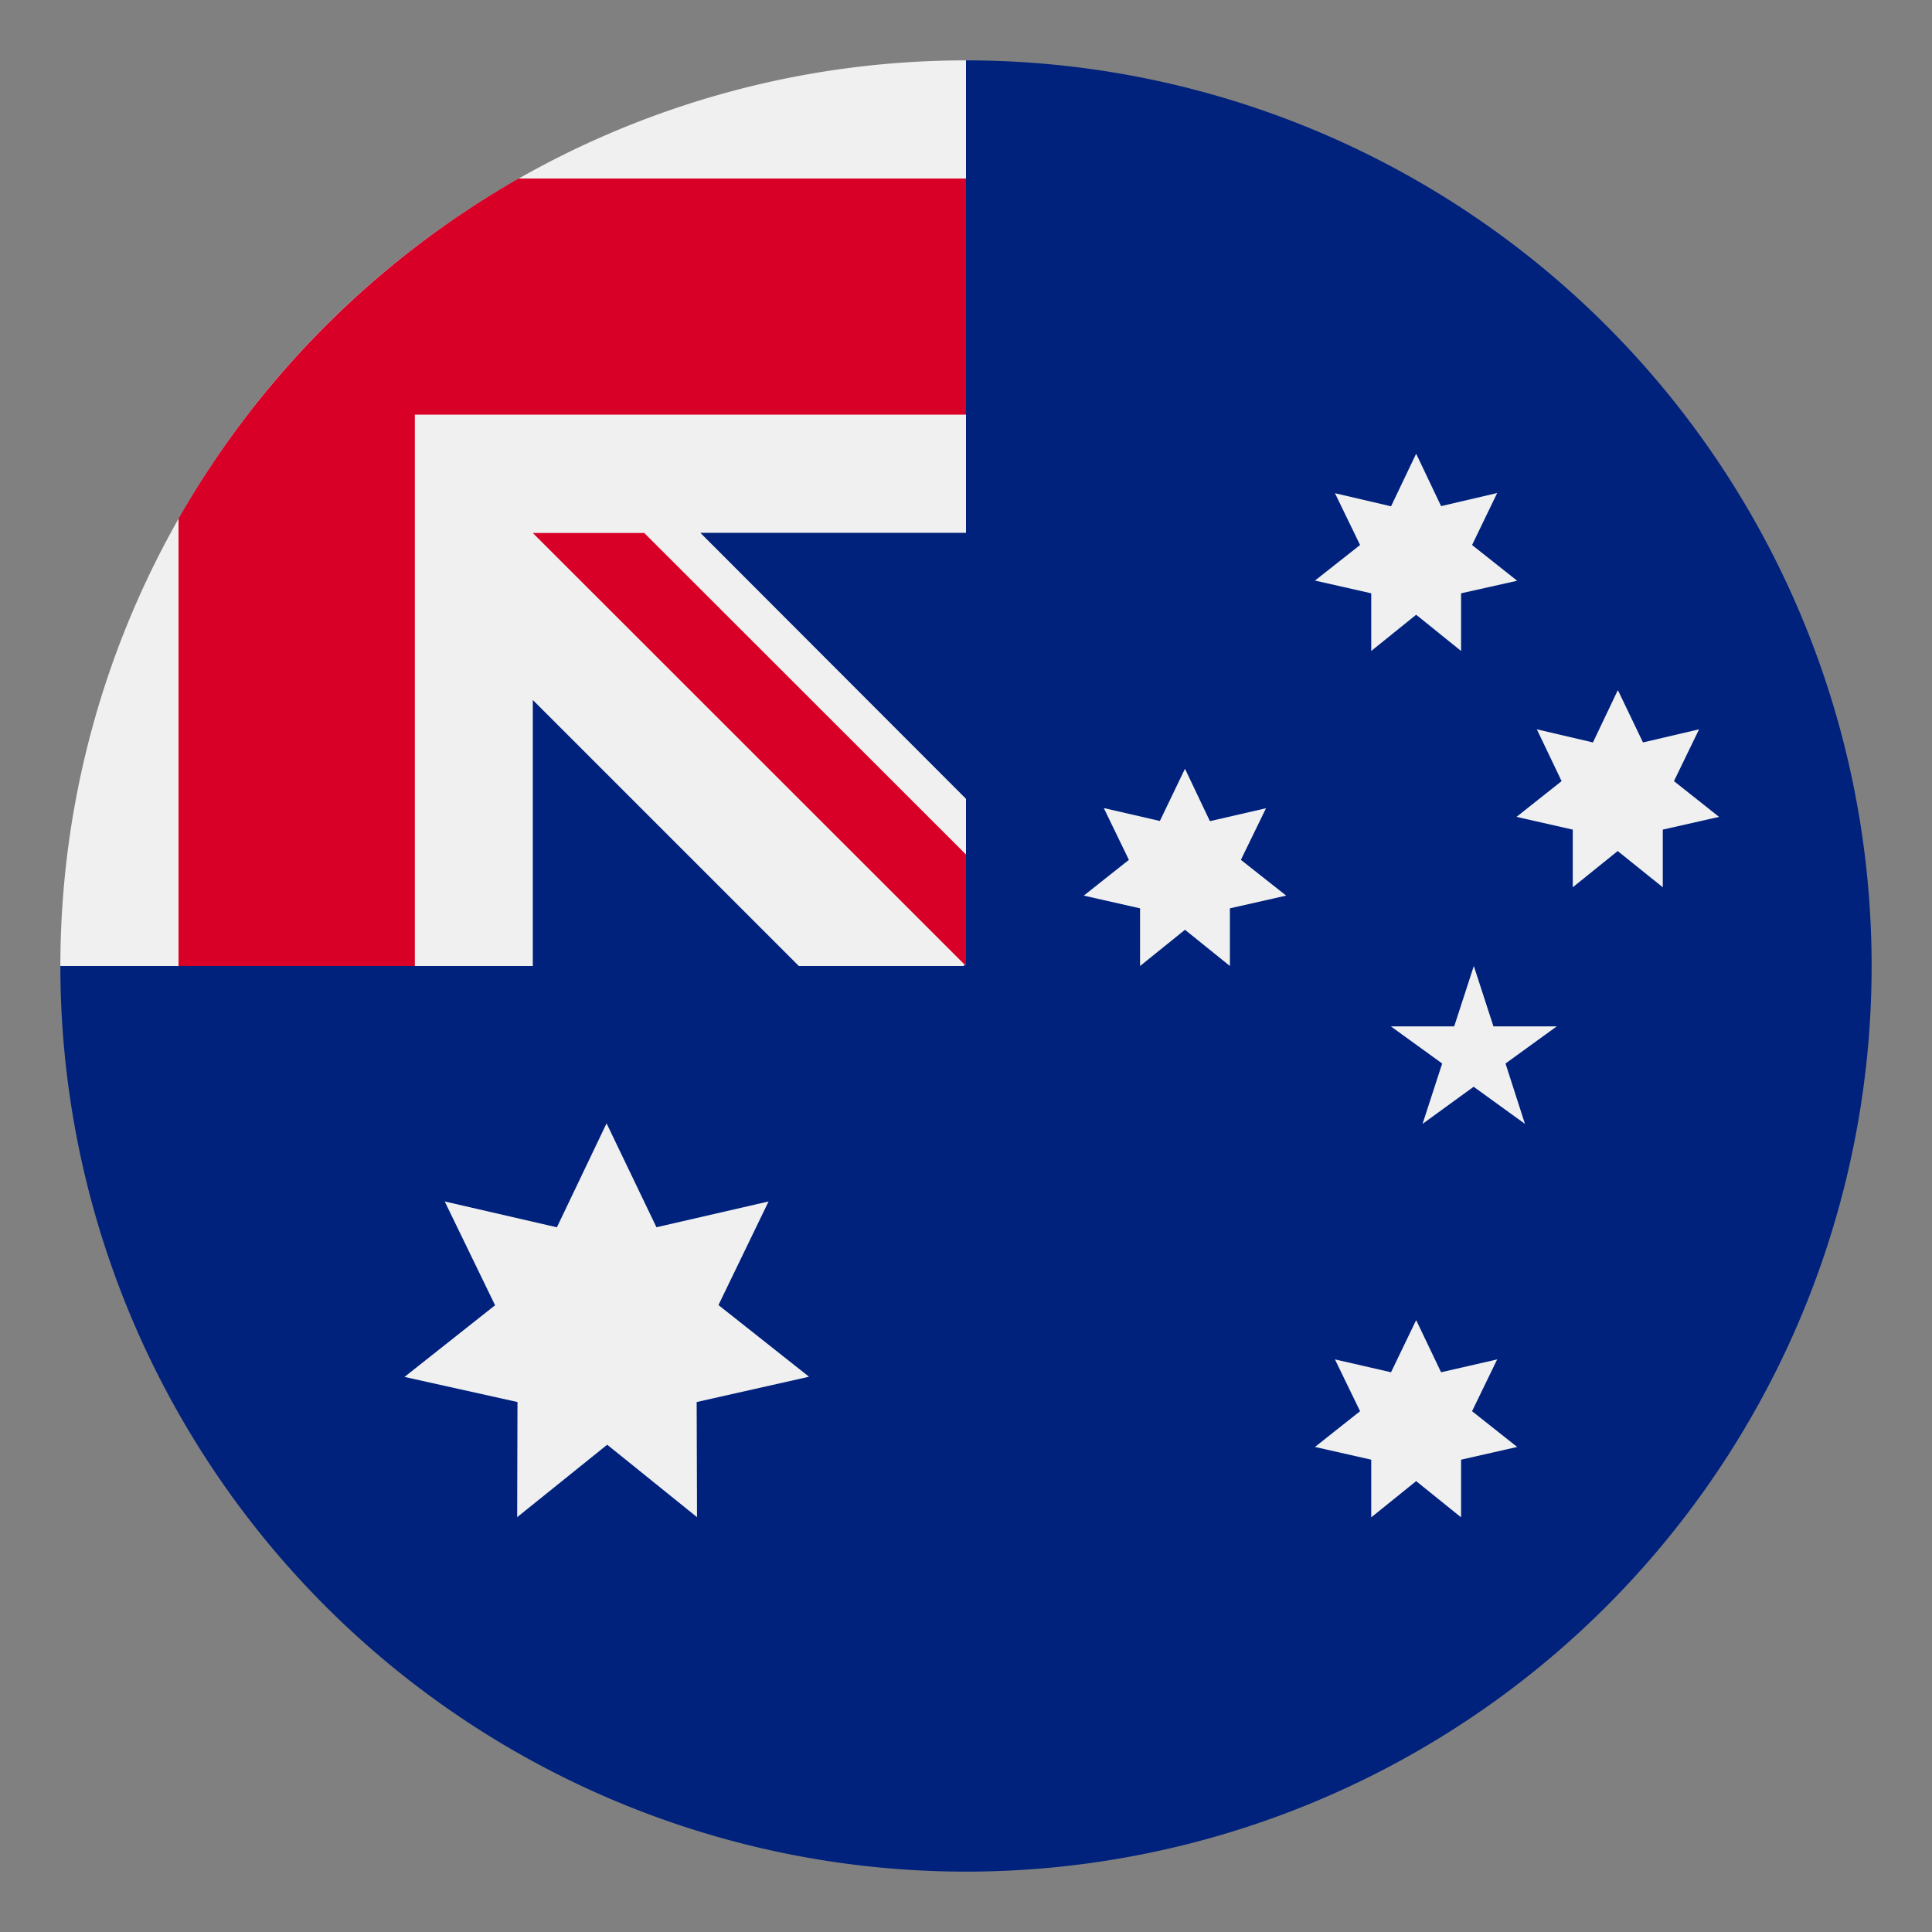 <svg xmlns="http://www.w3.org/2000/svg" viewBox="0 0 32 32"><rect x="0" y="0" width="32" height="32" fill="#808080" stroke="none"/><defs><style>.a{fill:#00227d;}.b{fill:#f0f0f0;}.c{fill:#d80027;}</style></defs><title>未标题-1</title><path class="a" d="M16,31A15,15,0,0,1,1,16L16,1a15,15,0,0,1,0,30Z"/><path class="b" d="M16,8.825V1h0A15,15,0,0,0,1,16H8.825V11.594L13.231,16h2.728L16,15.959V13.231l-4.4-4.406Z"/><path class="c" d="M8.588,2.957A15.1,15.1,0,0,0,2.957,8.588V16H6.871V6.868H16V2.957Z"/><path class="c" d="M16,14.154,10.671,8.828H8.825L16,16Z"/><path class="b" d="M10.047,18.607l.826,1.72L12.73,19.9,11.9,21.616l1.5,1.187-1.861.419.006,1.907-1.488-1.2-1.491,1.2.005-1.907L6.7,22.806,8.2,21.619,7.366,19.9l1.858.428.823-1.723Zm13.412,3.264.41.858.929-.213-.416.858.747.592-.929.211,0,.955-.744-.6-.744.6,0-.955-.932-.211.747-.592-.416-.858.929.213.413-.858ZM19.63,12.739l.41.862.929-.214-.416.855.75.592-.932.211,0,.955-.744-.6-.744.6,0-.955-.932-.211.747-.592-.416-.858.929.214.413-.859Zm3.829-5.218.41.862.929-.217-.416.861.747.592-.929.208,0,.955-.744-.6-.744.6,0-.955-.932-.211.747-.589-.416-.858.929.217.413-.865ZM26.8,11.436l.413.861.929-.217-.416.858.747.592-.932.211,0,.955-.747-.6-.744.6,0-.955-.932-.211.747-.592-.41-.858.929.217.41-.861ZM24.411,16l.325,1h1.049l-.849.615.322,1-.85-.615-.846.615.325-1L23.037,17h1.049Z"/></svg>
